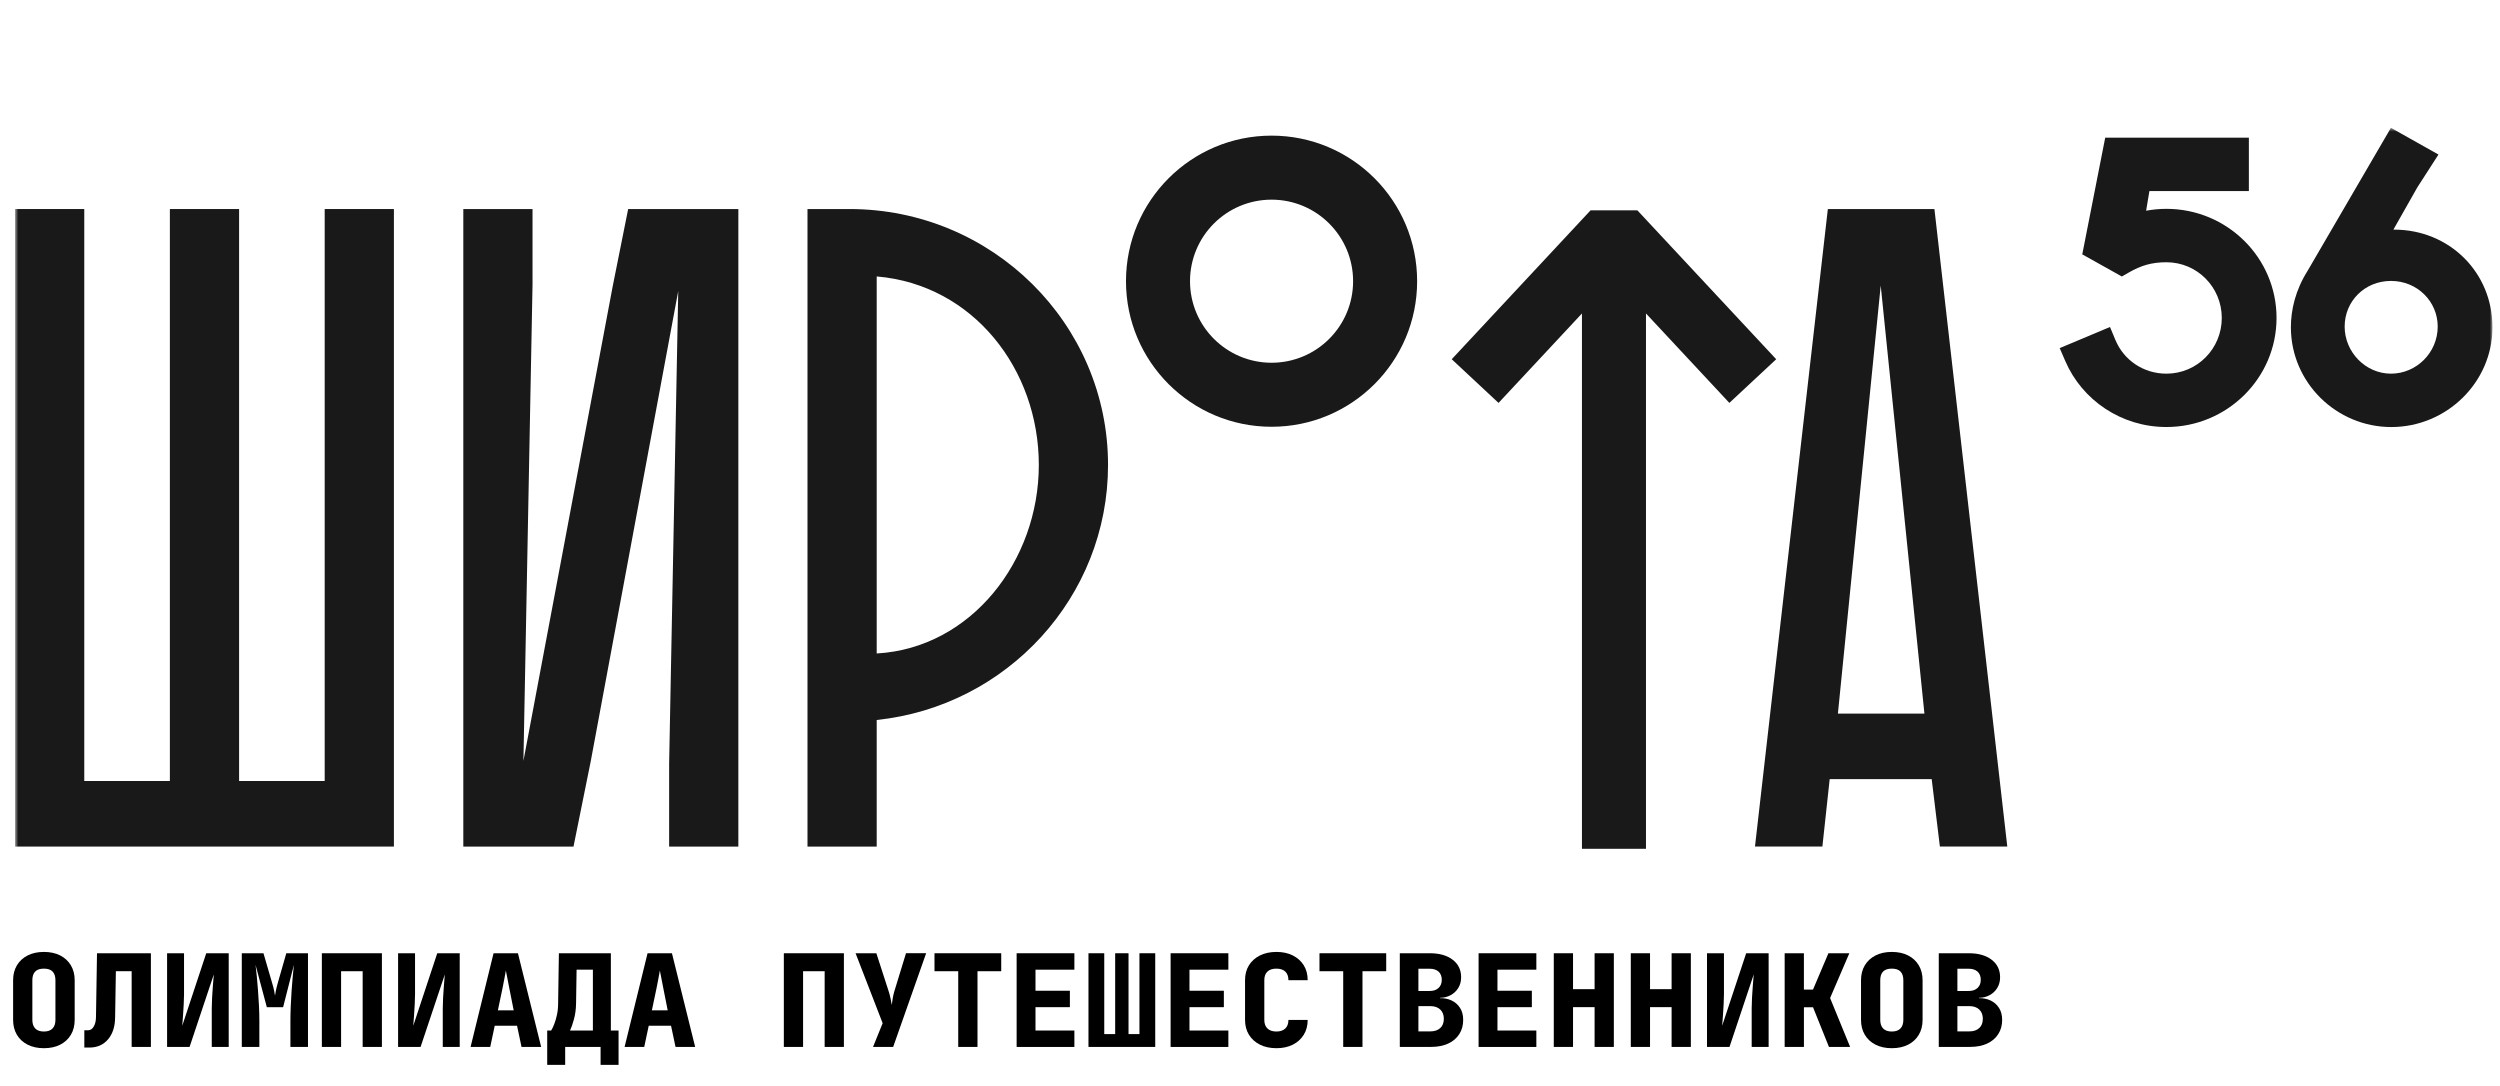 <?xml version="1.0" encoding="UTF-8"?> <svg xmlns="http://www.w3.org/2000/svg" width="617" height="268" viewBox="0 0 617 268" fill="none"><g clip-path="url(#clip0_565_167)"><path d="M10.833 258.696C9.292 258.696 7.951 258.402 6.811 257.822C5.67 257.242 4.79 256.428 4.169 255.381C3.549 254.333 3.235 253.113 3.235 251.725V241.906C3.235 240.512 3.549 239.291 4.169 238.251C4.79 237.203 5.677 236.39 6.811 235.809C7.951 235.229 9.292 234.935 10.833 234.935C12.374 234.935 13.741 235.229 14.869 235.809C15.996 236.39 16.877 237.203 17.497 238.251C18.117 239.298 18.431 240.512 18.431 241.906V251.725C18.431 253.119 18.117 254.34 17.497 255.381C16.877 256.428 15.996 257.242 14.869 257.822C13.741 258.402 12.394 258.696 10.833 258.696ZM10.833 254.58C11.78 254.58 12.494 254.333 12.968 253.833C13.441 253.339 13.681 252.632 13.681 251.725V241.906C13.681 240.979 13.448 240.272 12.988 239.785C12.521 239.298 11.807 239.058 10.833 239.058C9.859 239.058 9.145 239.298 8.679 239.785C8.212 240.272 7.985 240.979 7.985 241.906V251.725C7.985 252.632 8.225 253.333 8.699 253.833C9.172 254.327 9.886 254.58 10.84 254.58H10.833Z" fill="black"></path><path d="M20.812 258.542V254.266H21.759C22.306 254.266 22.76 253.973 23.12 253.379C23.48 252.786 23.667 252.025 23.687 251.098L23.94 235.262H37.241V258.382H32.492V239.698H28.596L28.41 251.098C28.39 253.379 27.802 255.187 26.648 256.528C25.494 257.869 23.974 258.536 22.073 258.536H20.805L20.812 258.542Z" fill="black"></path><path d="M41.237 258.382V235.262H45.419V245.395C45.419 246.115 45.393 246.949 45.339 247.896C45.286 248.843 45.226 249.784 45.166 250.718C45.106 251.645 45.039 252.459 44.979 253.159L50.902 235.262H56.446V258.382H52.263V248.883C52.263 248.143 52.29 247.269 52.343 246.255C52.397 245.241 52.463 244.221 52.55 243.18C52.637 242.146 52.71 241.246 52.77 240.485L46.787 258.382H41.243H41.237Z" fill="black"></path><path d="M59.674 258.382V235.262H65.024L67.145 242.546C67.378 243.307 67.552 243.974 67.665 244.541C67.779 245.108 67.852 245.515 67.872 245.742C67.892 245.508 67.959 245.108 68.079 244.541C68.192 243.974 68.359 243.307 68.572 242.546L70.66 235.262H76.01V258.382H71.674V252.045C71.674 250.885 71.701 249.664 71.754 248.39C71.808 247.116 71.874 245.842 71.961 244.574C72.048 243.307 72.141 242.119 72.248 241.012C72.355 239.905 72.448 238.938 72.535 238.117L69.873 248.57H65.851L63.063 238.117C63.169 238.898 63.276 239.832 63.376 240.919C63.483 242.006 63.583 243.18 63.676 244.434C63.77 245.688 63.85 246.976 63.916 248.283C63.983 249.59 64.01 250.851 64.01 252.052V258.389H59.674V258.382Z" fill="black"></path><path d="M79.433 258.382V235.262H94.254V258.382H89.505V239.698H84.182V258.382H79.433Z" fill="black"></path><path d="M98.249 258.382V235.262H102.432V245.395C102.432 246.115 102.405 246.949 102.352 247.896C102.298 248.843 102.238 249.784 102.178 250.718C102.118 251.645 102.052 252.459 101.992 253.159L107.915 235.262H113.458V258.382H109.276V248.883C109.276 248.143 109.302 247.269 109.356 246.255C109.409 245.241 109.476 244.221 109.563 243.18C109.649 242.146 109.723 241.246 109.783 240.485L103.799 258.382H98.256H98.249Z" fill="black"></path><path d="M116.14 258.382L121.81 235.262H127.827L133.557 258.382H128.714L127.607 253.159H122.097L120.99 258.382H116.147H116.14ZM122.884 249.357H126.78L125.672 243.78C125.526 242.98 125.372 242.18 125.212 241.392C125.052 240.605 124.932 239.985 124.845 239.538C124.758 239.978 124.652 240.592 124.512 241.372C124.372 242.153 124.218 242.947 124.051 243.747L122.877 249.35L122.884 249.357Z" fill="black"></path><path d="M135.051 262.818V254.333H136.031C136.265 253.953 136.512 253.433 136.779 252.766C137.045 252.099 137.272 251.331 137.459 250.451C137.652 249.577 137.746 248.63 137.746 247.616L137.932 235.262H150.76V254.327H152.661V262.811H148.225V258.376H139.487V262.811H135.051V262.818ZM140.687 254.327H146.324V239.311H142.302L142.175 247.576C142.155 249.057 141.975 250.398 141.635 251.612C141.294 252.826 140.981 253.726 140.687 254.32V254.327Z" fill="black"></path><path d="M154.148 258.382L159.818 235.262H165.835L171.565 258.382H166.722L165.615 253.159H160.105L158.998 258.382H154.155H154.148ZM160.892 249.357H164.788L163.681 243.78C163.534 242.98 163.38 242.18 163.22 241.392C163.06 240.605 162.94 239.985 162.854 239.538C162.767 239.978 162.66 240.592 162.52 241.372C162.38 242.153 162.226 242.947 162.06 243.747L160.886 249.35L160.892 249.357Z" fill="black"></path><path d="M193.451 258.382V235.262H208.273V258.382H203.524V239.698H198.2V258.382H193.451Z" fill="black"></path><path d="M215.464 258.382L217.839 252.526L211.155 235.262H216.285L219.326 244.668C219.493 245.175 219.647 245.755 219.787 246.409C219.927 247.062 220.027 247.603 220.087 248.023C220.127 247.603 220.207 247.056 220.327 246.389C220.44 245.722 220.574 245.148 220.721 244.661L223.602 235.256H228.572L220.434 258.376H215.464V258.382Z" fill="black"></path><path d="M236.49 258.382V239.698H230.633V235.262H247.102V239.698H241.246V258.382H236.496H236.49Z" fill="black"></path><path d="M250.904 258.382V235.262H265.159V239.318H255.56V244.514H264.045V248.57H255.56V254.333H265.159V258.389H250.904V258.382Z" fill="black"></path><path d="M268.635 258.382V235.262H272.53V255.214H275.225V235.262H278.52V255.214H281.215V235.262H285.111V258.382H268.641H268.635Z" fill="black"></path><path d="M288.906 258.382V235.262H303.161V239.318H293.562V244.514H302.047V248.57H293.562V254.333H303.161V258.389H288.906V258.382Z" fill="black"></path><path d="M315.035 258.696C313.474 258.696 312.113 258.402 310.953 257.822C309.792 257.242 308.891 256.428 308.244 255.381C307.597 254.333 307.277 253.113 307.277 251.725V241.906C307.277 240.492 307.597 239.265 308.244 238.231C308.891 237.197 309.792 236.39 310.953 235.809C312.113 235.229 313.474 234.935 315.035 234.935C316.596 234.935 317.923 235.229 319.071 235.809C320.218 236.39 321.119 237.197 321.766 238.231C322.413 239.265 322.733 240.492 322.733 241.906H317.983C317.983 240.979 317.723 240.272 317.21 239.785C316.689 239.298 315.956 239.058 315.008 239.058C314.061 239.058 313.327 239.298 312.807 239.785C312.287 240.272 312.033 240.979 312.033 241.906V251.725C312.033 252.632 312.293 253.333 312.807 253.833C313.321 254.327 314.061 254.58 315.008 254.58C315.956 254.58 316.689 254.333 317.21 253.833C317.73 253.339 317.983 252.632 317.983 251.725H322.733C322.733 253.119 322.413 254.34 321.766 255.381C321.119 256.428 320.225 257.242 319.071 257.822C317.917 258.402 316.576 258.696 315.035 258.696Z" fill="black"></path><path d="M331.504 258.382V239.698H325.648V235.262H342.117V239.698H336.26V258.382H331.511H331.504Z" fill="black"></path><path d="M345.472 258.382V235.262H352.917C355.258 235.262 357.126 235.796 358.52 236.863C359.914 237.93 360.608 239.371 360.608 241.186C360.608 242.2 360.368 243.087 359.894 243.847C359.421 244.608 358.787 245.201 357.993 245.622C357.199 246.042 356.339 246.255 355.412 246.255V246.349C356.445 246.329 357.393 246.515 358.247 246.916C359.1 247.316 359.794 247.916 360.321 248.723C360.848 249.524 361.115 250.518 361.115 251.698C361.115 253.052 360.795 254.226 360.148 255.227C359.501 256.228 358.593 257.008 357.406 257.555C356.225 258.102 354.818 258.376 353.197 258.376H345.472V258.382ZM350.062 244.574H352.85C353.777 244.574 354.504 244.327 355.038 243.827C355.565 243.334 355.832 242.66 355.832 241.813C355.832 240.966 355.565 240.278 355.038 239.798C354.511 239.325 353.784 239.084 352.85 239.084H350.062V244.561V244.574ZM350.062 254.547H353.01C354.044 254.547 354.858 254.273 355.452 253.726C356.045 253.179 356.339 252.419 356.339 251.445C356.339 250.471 356.045 249.711 355.452 249.15C354.858 248.59 354.044 248.31 353.01 248.31H350.062V254.547Z" fill="black"></path><path d="M364.917 258.382V235.262H379.172V239.318H369.573V244.514H378.058V248.57H369.573V254.333H379.172V258.389H364.917V258.382Z" fill="black"></path><path d="M383.474 258.382V235.262H388.224V244.127H393.547V235.262H398.296V258.382H393.547V248.563H388.224V258.382H383.474Z" fill="black"></path><path d="M402.479 258.382V235.262H407.228V244.127H412.551V235.262H417.301V258.382H412.551V248.563H407.228V258.382H402.479Z" fill="black"></path><path d="M421.289 258.382V235.262H425.472V245.395C425.472 246.115 425.445 246.949 425.391 247.896C425.338 248.843 425.278 249.784 425.218 250.718C425.158 251.645 425.091 252.459 425.031 253.159L430.955 235.262H436.498V258.382H432.315V248.883C432.315 248.143 432.342 247.269 432.396 246.255C432.449 245.241 432.516 244.221 432.602 243.18C432.689 242.146 432.762 241.246 432.822 240.485L426.839 258.382H421.296H421.289Z" fill="black"></path><path d="M440.454 258.382V235.262H445.203V244.227H447.451L451.254 235.262H456.417L451.667 246.315L456.61 258.382H451.387L447.458 248.597H445.21V258.382H440.461H440.454Z" fill="black"></path><path d="M466.896 258.696C465.355 258.696 464.014 258.402 462.873 257.822C461.733 257.242 460.852 256.428 460.232 255.381C459.612 254.333 459.298 253.113 459.298 251.725V241.906C459.298 240.512 459.612 239.291 460.232 238.251C460.852 237.203 461.739 236.39 462.873 235.809C464.014 235.229 465.355 234.935 466.896 234.935C468.437 234.935 469.804 235.229 470.931 235.809C472.059 236.39 472.939 237.203 473.56 238.251C474.18 239.298 474.493 240.512 474.493 241.906V251.725C474.493 253.119 474.18 254.34 473.56 255.381C472.939 256.428 472.059 257.242 470.931 257.822C469.804 258.402 468.457 258.696 466.896 258.696ZM466.896 254.58C467.843 254.58 468.557 254.333 469.03 253.833C469.504 253.339 469.744 252.632 469.744 251.725V241.906C469.744 240.979 469.511 240.272 469.05 239.785C468.583 239.298 467.87 239.058 466.896 239.058C465.922 239.058 465.208 239.298 464.741 239.785C464.274 240.272 464.047 240.979 464.047 241.906V251.725C464.047 252.632 464.288 253.333 464.761 253.833C465.235 254.327 465.948 254.58 466.902 254.58H466.896Z" fill="black"></path><path d="M478.489 258.382V235.262H485.933C488.275 235.262 490.142 235.796 491.537 236.863C492.931 237.93 493.624 239.371 493.624 241.186C493.624 242.2 493.384 243.087 492.911 243.847C492.437 244.608 491.803 245.201 491.01 245.622C490.216 246.042 489.355 246.255 488.428 246.255V246.349C489.462 246.329 490.409 246.515 491.263 246.916C492.117 247.316 492.811 247.916 493.338 248.723C493.865 249.524 494.131 250.518 494.131 251.698C494.131 253.052 493.811 254.226 493.164 255.227C492.517 256.228 491.61 257.008 490.423 257.555C489.242 258.102 487.834 258.376 486.213 258.376H478.489V258.382ZM483.085 244.574H485.873C486.8 244.574 487.528 244.327 488.061 243.827C488.588 243.334 488.855 242.66 488.855 241.813C488.855 240.966 488.588 240.278 488.061 239.798C487.534 239.325 486.807 239.084 485.873 239.084H483.085V244.561V244.574ZM483.085 254.547H486.033C487.067 254.547 487.881 254.273 488.475 253.726C489.068 253.179 489.362 252.419 489.362 251.445C489.362 250.471 489.068 249.711 488.475 249.15C487.881 248.59 487.067 248.31 486.033 248.31H483.085V254.547Z" fill="black"></path><mask id="mask0_565_167" style="mask-type:luminance" maskUnits="userSpaceOnUse" x="3" y="31" width="613" height="238"><path d="M615.141 31.545H3.716V268.775H615.141V31.545Z" fill="white"></path></mask><g mask="url(#mask0_565_167)"><path fill-rule="evenodd" clip-rule="evenodd" d="M392.546 51.917H404.106L438.366 88.658L426.806 99.437L406.227 77.365V209.481H390.425V77.365L369.84 99.437L358.286 88.658L392.546 51.917Z" fill="#191919"></path><path d="M97.216 208.934H3.716V51.59H20.799V192.751H41.924V51.59H59.008V192.751H80.133V51.59H97.216V208.934Z" fill="#191919"></path><path d="M114.346 51.59H131.429V70.247L129.181 187.802L151.207 70.694L155.029 51.59H182.225V208.934H165.142V188.475L167.39 71.821L145.811 187.802L141.542 208.934H114.346V51.59Z" fill="#191919"></path><path d="M256.381 114.753C256.381 91.153 240.198 70.247 216.371 68.226V161.28C239.745 159.932 256.381 138.353 256.381 114.753ZM199.288 208.934V51.59H209.627C244.914 51.59 273.464 79.913 273.464 114.753C273.464 147.345 248.516 174.32 216.371 177.689V208.934H199.288Z" fill="#191919"></path><path d="M464.161 70.474L453.595 176.115H474.947L464.161 70.474ZM451.12 51.59H477.415L495.399 208.927H478.762L476.741 192.291H451.567L449.766 208.927H433.13L451.113 51.59H451.12Z" fill="#191919"></path><path fill-rule="evenodd" clip-rule="evenodd" d="M313.82 105.327C333.665 105.327 349.748 89.245 349.748 69.4C349.748 49.555 333.665 33.473 313.82 33.473C293.976 33.473 277.893 49.555 277.893 69.4C277.893 89.245 293.976 105.327 313.82 105.327ZM313.82 89.525C324.934 89.525 333.945 80.513 333.945 69.4C333.945 58.287 324.934 49.275 313.82 49.275C302.707 49.275 293.696 58.287 293.696 69.4C293.696 80.513 302.707 89.525 313.82 89.525Z" fill="#191919"></path><path d="M522.101 83.955L520.747 80.7L508.333 85.916L509.74 89.171C513.876 98.724 523.508 105.387 534.668 105.387C549.65 105.387 561.85 93.341 561.85 78.465C561.85 63.59 549.65 51.543 534.668 51.543C532.96 51.543 531.286 51.703 529.665 52.003L530.472 47.154H555.02V33.98H519.566L513.903 62.776L523.675 68.239L525.403 67.246C528.344 65.551 530.992 64.724 534.675 64.724C542.272 64.724 548.336 70.894 548.336 78.472C548.336 86.05 542.272 92.22 534.675 92.22C528.938 92.22 524.135 88.818 522.107 83.955H522.101Z" fill="#191919"></path><path fill-rule="evenodd" clip-rule="evenodd" d="M601.627 80.606C601.627 74.396 596.584 69.333 590.1 69.333C583.616 69.333 578.66 74.329 578.66 80.606C578.66 86.883 583.803 92.22 590.1 92.22C596.397 92.22 601.627 86.997 601.627 80.606ZM569.581 66.732C566.486 71.595 565.392 76.511 565.392 80.78C565.392 94.368 576.565 105.394 590.18 105.394C603.794 105.394 615.141 94.381 615.141 80.78C615.141 67.179 604.462 56.673 590.867 56.673C590.807 56.673 590.747 56.673 590.687 56.673L596.604 46.233L601.813 38.142L590.08 31.545L569.575 66.732H569.581Z" fill="#191919"></path></g></g><defs><clipPath id="clip0_565_167"><rect width="617" height="268" fill="white"></rect></clipPath></defs></svg> 